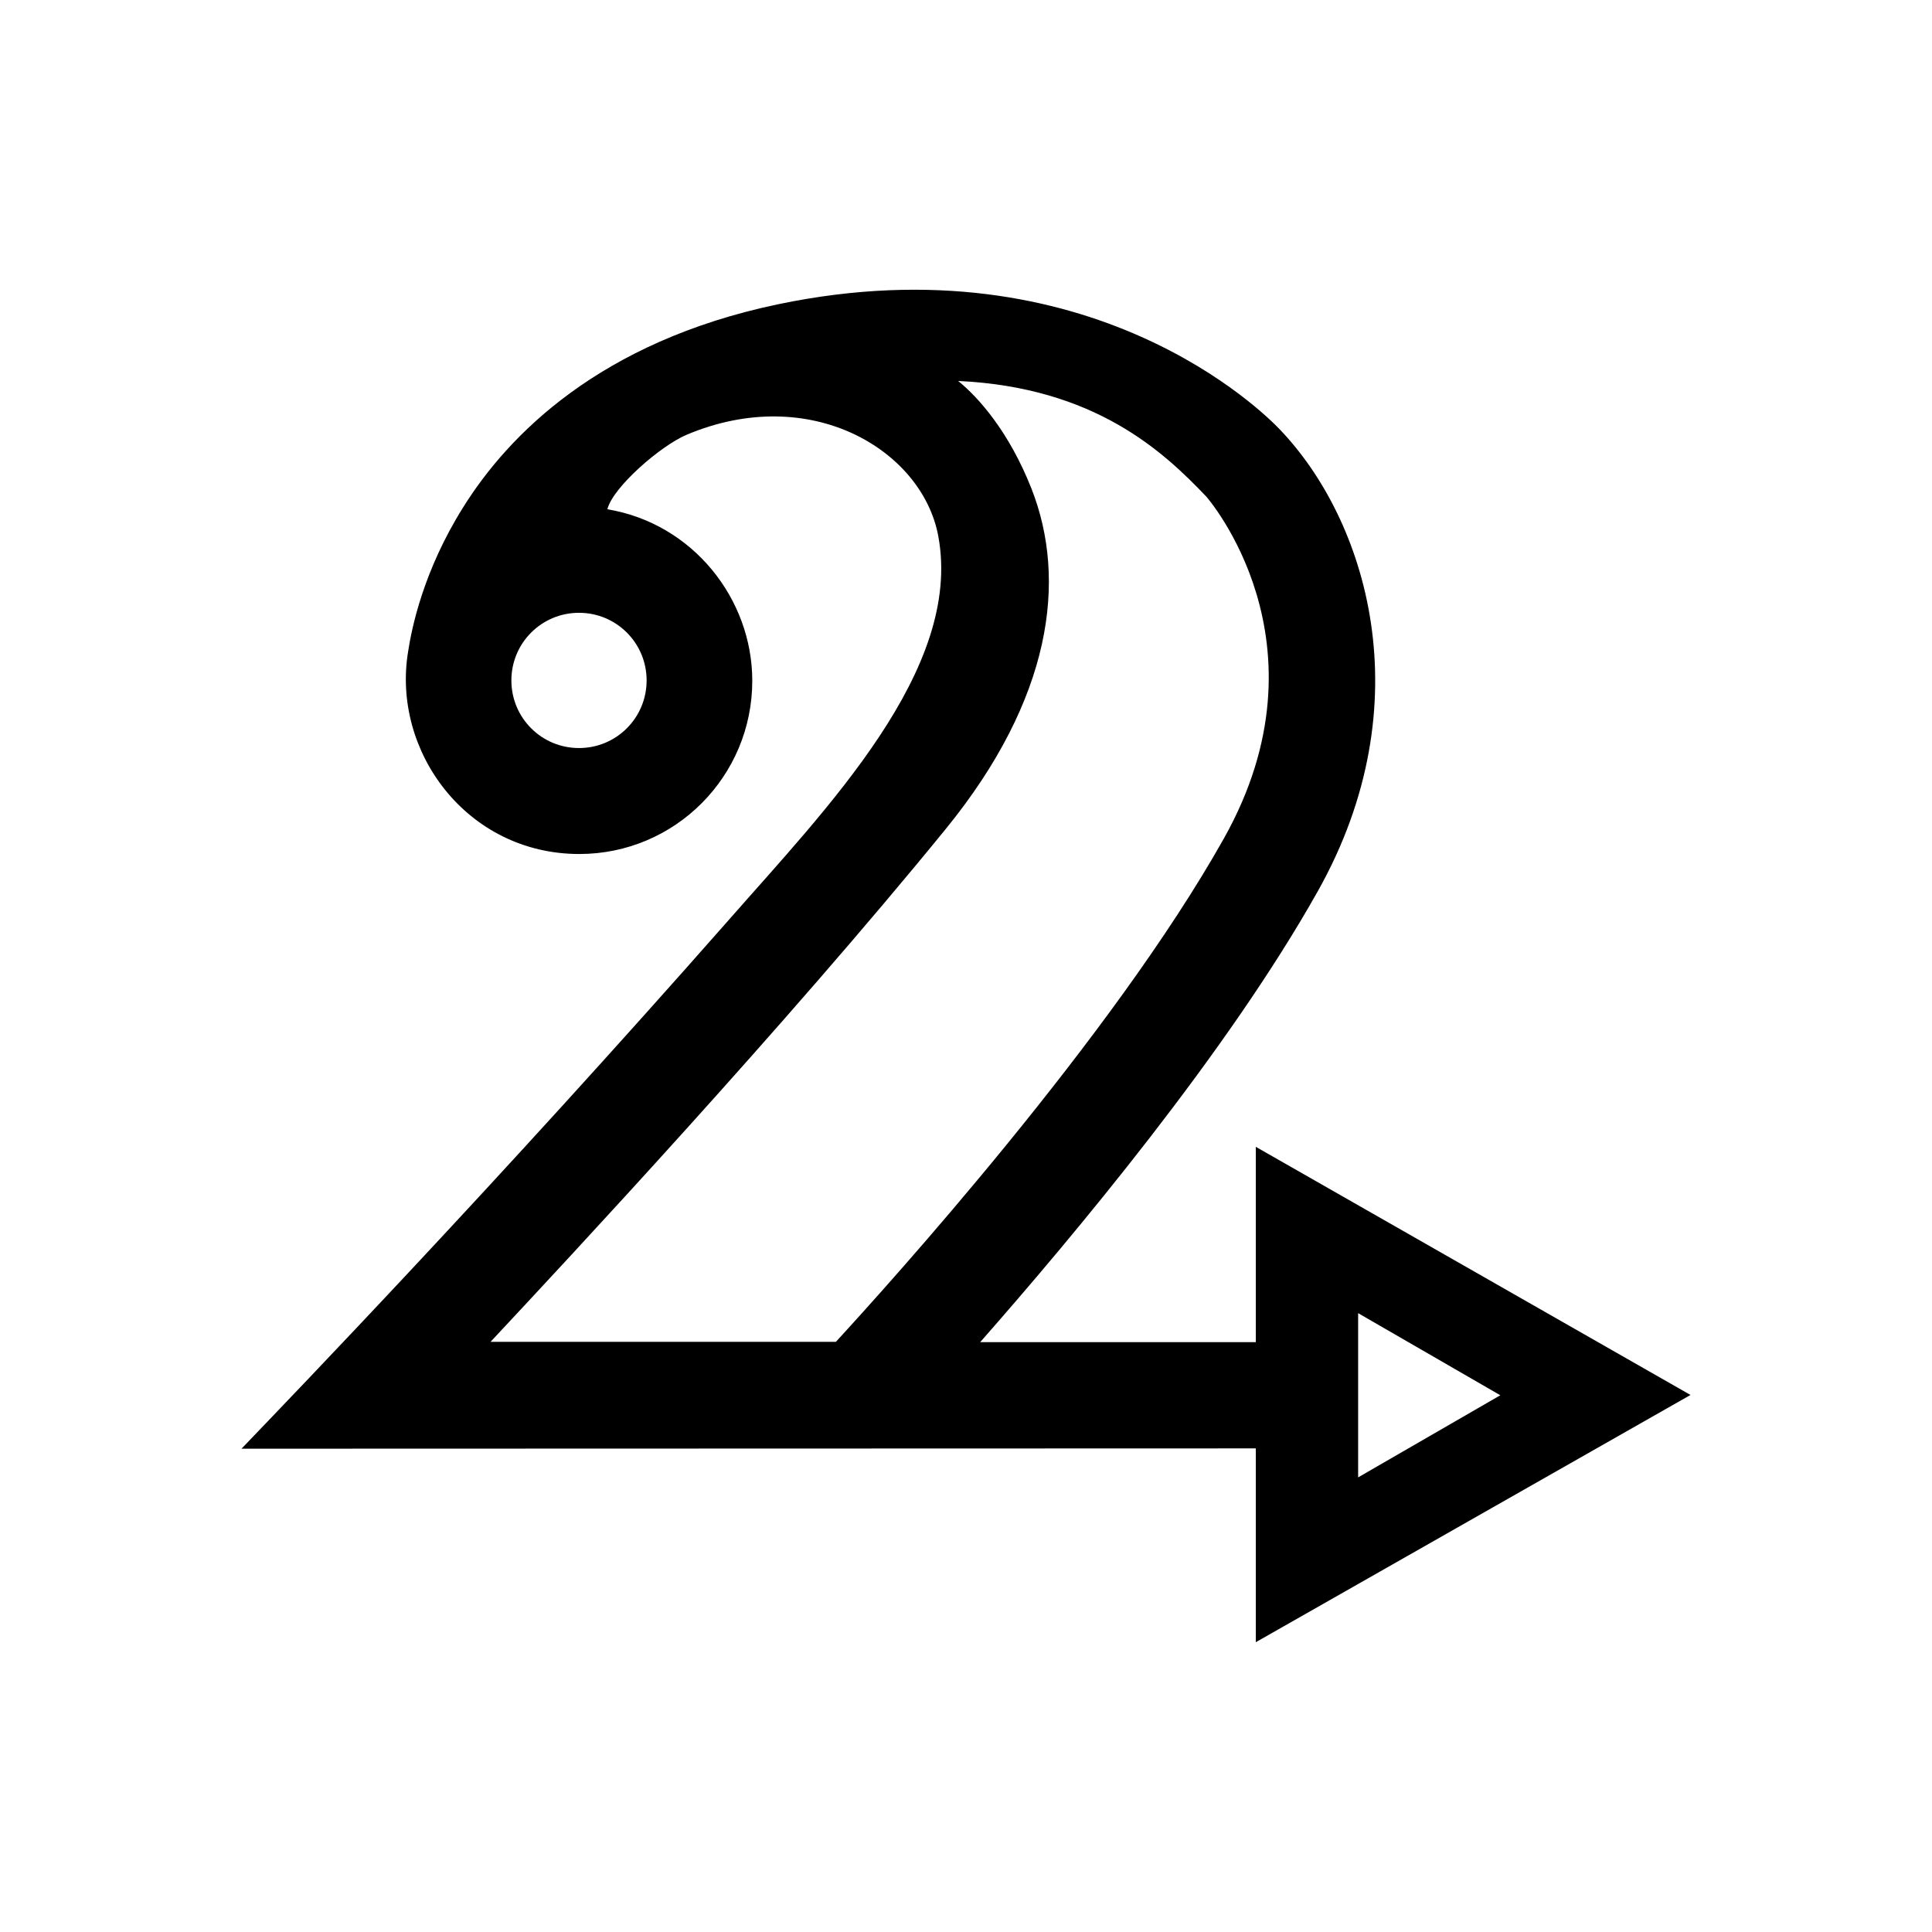 <svg xmlns="http://www.w3.org/2000/svg" viewBox="0 0 640 640"><!--! Font Awesome Free 7.1.0 by @fontawesome - https://fontawesome.com License - https://fontawesome.com/license/free (Icons: CC BY 4.0, Fonts: SIL OFL 1.1, Code: MIT License) Copyright 2025 Fonticons, Inc. --><path fill="currentColor" d="M560 462.1L416 379.9L416 444.6L324.7 444.6C355.5 409.6 406.5 348.7 436.5 295.3C471.7 232.7 452.6 171.9 423.7 142C419.3 137.4 361.5 79.1 257.7 100.8C198.6 113.2 168.3 144.2 153.4 168.1C140.3 189 136.4 207.9 135.2 215.8C129.7 248.8 154.6 282.9 191.9 282.9C223.6 282.9 249.2 257.2 249.2 225.5C249.2 198.4 229.5 173.4 201.2 168.7C203 161.4 218.9 147.6 227.5 144C268.6 126.7 305.5 149.2 310.8 177.5C319.1 221.8 273.7 267.9 241.1 305.1C164.5 392.1 98.3 460.8 80 479.9L416 479.8L416 544L560 462.1zM449.9 435L497 462.2L449.9 489.4L449.9 435zM169.4 225.4C169.4 213 179.4 203 191.8 203C204.2 203 214.2 213 214.2 225.4C214.2 237.8 204.2 247.8 191.8 247.8C179.4 247.8 169.4 237.8 169.4 225.4zM162.5 444.5C188.1 417.1 260.2 339.8 313.3 274.6C348.4 231.5 353.6 192.2 341.7 161.9C334.3 143.1 324.2 131.7 317.4 126.2C362.7 128.3 385.4 149.6 399.6 164.5C399.6 164.5 442 212.7 405.4 277.8C368.4 343.7 294.5 425.3 276.9 444.5L162.5 444.5z"/></svg>